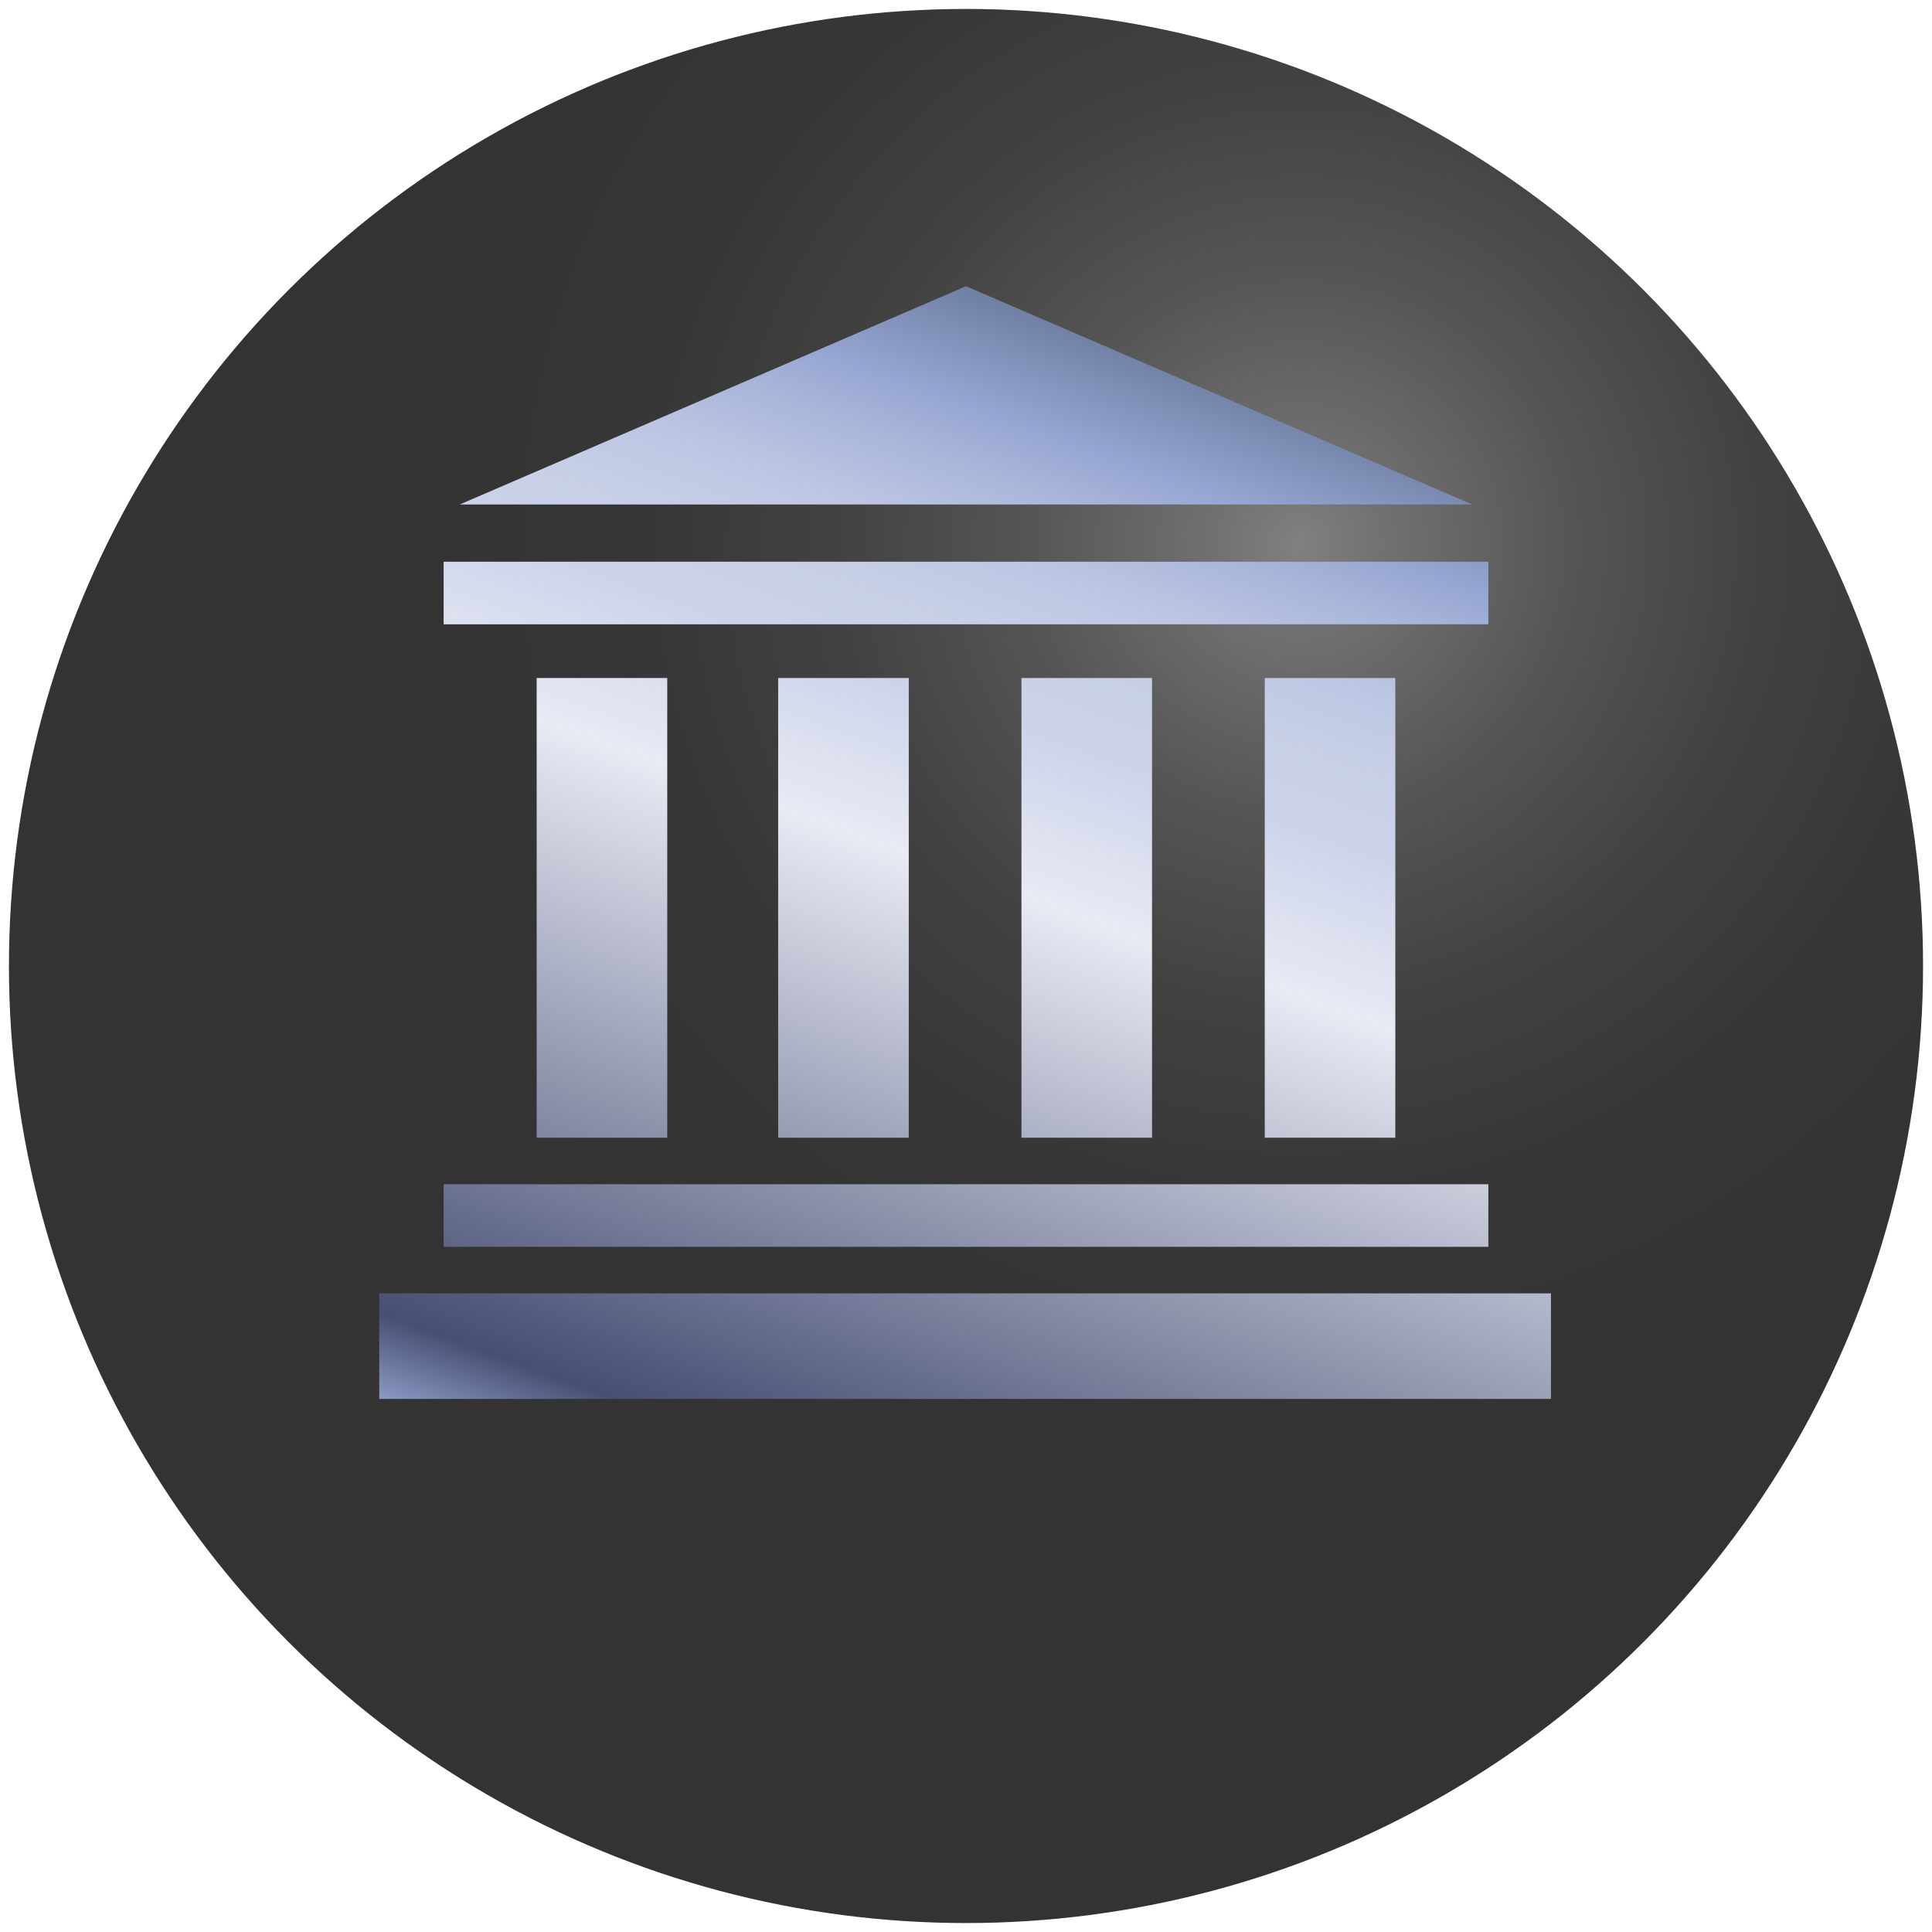 <?xml version="1.0" encoding="utf-8"?>
<!-- Generator: Adobe Illustrator 27.5.0, SVG Export Plug-In . SVG Version: 6.00 Build 0)  -->
<svg version="1.1" id="圖層_1" xmlns="http://www.w3.org/2000/svg" xmlns:xlink="http://www.w3.org/1999/xlink" x="0px" y="0px"
	 viewBox="0 0 108 108" style="enable-background:new 0 0 108 108;" xml:space="preserve">
<style type="text/css">
	.st0{fill-rule:evenodd;clip-rule:evenodd;fill:#FFFFFF;}
	.st1{fill:url(#SVGID_1_);}
	.st2{fill:url(#SVGID_00000110449539132137819960000003370018124875351438_);}
	.st3{fill:url(#SVGID_00000042700708604543069680000007433718162760552859_);}
	.st4{fill:url(#SVGID_00000153670742980836072510000002942178675501898672_);}
	.st5{fill:url(#SVGID_00000164516309489912007920000001758175724230160035_);}
	.st6{fill:url(#SVGID_00000095297123439153871410000002218672224996775077_);}
	.st7{fill:url(#SVGID_00000147938244513553398660000003958095551166507146_);}
	.st8{fill:url(#SVGID_00000168802773210540810040000000269655302440007843_);}
	.st9{fill:url(#SVGID_00000159436313230950557120000014300039413805973665_);}
	.st10{fill:url(#SVGID_00000045578487994369703810000000693397340954347166_);}
	.st11{fill:url(#SVGID_00000114040689287021561500000009200226128063534002_);}
	.st12{fill:url(#SVGID_00000110451531688056661290000006161916599826372273_);}
	.st13{fill:url(#SVGID_00000028283593724296371890000014144396772491234696_);}
	.st14{fill:url(#SVGID_00000079487866624130777380000005717726142283845524_);}
	.st15{fill:url(#SVGID_00000148620133880235173150000008182479944365256323_);}
	.st16{fill:url(#SVGID_00000106149299711882615650000002807597194952831674_);}
	.st17{fill:url(#SVGID_00000029045218704206312490000016769165310175692951_);}
	.st18{fill:url(#SVGID_00000096030421401463765450000013356510544482172089_);}
	.st19{fill:url(#SVGID_00000065062145949183667670000016521992798735282353_);}
	.st20{fill:url(#SVGID_00000110470870757367929040000018226975926841615266_);}
	.st21{fill:url(#SVGID_00000159431794720251557040000011769485205412735162_);}
	.st22{fill:url(#SVGID_00000117663894850690211590000006448335748519754653_);}
	.st23{fill:url(#SVGID_00000151520281758547693960000016869348950709275827_);}
	.st24{fill:url(#SVGID_00000122699933757663498710000002755621982273588371_);}
	.st25{fill:none;}
	.st26{fill:#315793;}
	.st27{fill:url(#SVGID_00000097466025538337923630000017172035356792846208_);}
	.st28{fill:url(#SVGID_00000027564384714520305230000002201722516602066560_);}
	.st29{fill:url(#SVGID_00000064343676751740246350000007518019521752057989_);}
	.st30{opacity:0.75;}
	.st31{fill:url(#SVGID_00000088122459594729052110000010541268581447762048_);}
	.st32{fill-rule:evenodd;clip-rule:evenodd;fill:#315793;}
	.st33{fill:url(#SVGID_00000118360979583095583750000001743624987193212303_);}
	.st34{fill:url(#SVGID_00000011724643892103228360000014717843193773837498_);}
	.st35{fill:url(#SVGID_00000049910139541868562170000007517223677888360364_);}
	.st36{fill:#090909;}
	.st37{opacity:0.46;fill:url(#SVGID_00000101800014319113655100000001448954913057173926_);}
	.st38{fill:url(#SVGID_00000072971395114059801780000002256087821673212560_);}
	.st39{fill:url(#SVGID_00000071531487146317759450000007989699150841779880_);}
	.st40{fill:url(#SVGID_00000083079788772528120410000003698267228443587504_);}
	.st41{fill:url(#SVGID_00000163791704954208249770000013971876515201509052_);}
	.st42{fill:url(#SVGID_00000052795434026905592870000015301716136826641565_);}
	.st43{fill:url(#SVGID_00000047048331135721977140000000381410292716274308_);}
	.st44{fill:url(#SVGID_00000087374695725042114800000014448167417338365596_);}
	.st45{fill:url(#SVGID_00000028302459114239328760000011785205656178907839_);}
	.st46{fill:url(#SVGID_00000136377921397268986610000005262932899801851525_);}
	.st47{fill:url(#SVGID_00000010291875292149591620000014095636058233575851_);}
	.st48{fill:url(#SVGID_00000084488004066192965980000005319453507914816426_);}
	.st49{fill:url(#SVGID_00000001634494768537846560000008924855668906065044_);}
	.st50{fill:url(#SVGID_00000058591259821231743290000005580925092555942291_);}
	.st51{fill:url(#SVGID_00000016773183687242078610000005281895167293426818_);}
	.st52{fill:url(#SVGID_00000064321146454547655090000010089160705023547320_);}
	.st53{fill:url(#SVGID_00000093137744058897297100000011431907098743367348_);}
	.st54{fill:url(#SVGID_00000016051180290638888950000010189666146694588582_);}
	.st55{fill:url(#SVGID_00000038399172475363994550000018238094894541061031_);}
	.st56{fill:url(#SVGID_00000025427359896983081170000006591965599683548806_);}
	.st57{fill:url(#SVGID_00000049930073266758547960000011785663769858085042_);}
	.st58{fill:url(#SVGID_00000039115450376198553120000003267536460447171992_);}
	.st59{fill:url(#SVGID_00000130621759257179041780000014373341726282393216_);}
	.st60{fill:url(#SVGID_00000174599856563617956700000002165953214181575359_);}
	.st61{fill:url(#SVGID_00000103251568173131396400000000253003869185161148_);}
	.st62{fill:url(#SVGID_00000090292061837173034700000000014770402909927045_);}
	.st63{fill:url(#SVGID_00000016778322542718177240000002661324793659908520_);}
	.st64{fill:url(#SVGID_00000044168115897894787740000016285630215138534047_);}
	.st65{fill:url(#SVGID_00000107582349512990318880000003711372422703092364_);}
	.st66{fill:url(#SVGID_00000160191254292639790390000001962611901681364407_);}
	.st67{fill:url(#SVGID_00000177457728646340042980000001985610257470497703_);}
	.st68{fill:url(#SVGID_00000061441245039441347500000016775500185622619282_);}
	.st69{fill:url(#SVGID_00000050656189712956254240000013901484257473336496_);}
	.st70{fill:url(#SVGID_00000015319121033654571320000016946787109607897233_);}
	.st71{fill:url(#SVGID_00000000207387376424935090000000731702422468305589_);}
	.st72{fill:url(#SVGID_00000065786423456202114260000008554631273885613991_);}
	.st73{fill:url(#SVGID_00000004537464550568735040000012103679514836092042_);}
	.st74{fill:url(#SVGID_00000175281512398681723130000014961951167498619544_);}
	.st75{fill:url(#SVGID_00000164502315881572095570000010105151351225242772_);}
	.st76{fill:url(#SVGID_00000120558398776782075490000013383838318285544336_);}
	.st77{fill:url(#SVGID_00000002362523935060152970000016619925312452496044_);}
	.st78{fill:url(#SVGID_00000029754477202905403610000013206857708467703452_);}
	.st79{fill:url(#SVGID_00000100346552681616304300000011506956301281280920_);}
	.st80{fill-rule:evenodd;clip-rule:evenodd;fill:url(#SVGID_00000134232925669151703610000016016314287111997856_);}
	.st81{fill:url(#SVGID_00000165214924353356152490000001453899142616026508_);}
	.st82{fill:url(#SVGID_00000083070795204511207140000001293530256101087134_);}
	.st83{fill:url(#SVGID_00000105417000182374421010000015369145210568585626_);}
</style>
<g>
	<radialGradient id="SVGID_1_" cx="72.653" cy="30.449" r="87.492" gradientUnits="userSpaceOnUse">
		<stop  offset="0" style="stop-color:#808080"/>
		<stop  offset="5.771133e-02" style="stop-color:#707070"/>
		<stop  offset="0.175" style="stop-color:#555555"/>
		<stop  offset="0.294" style="stop-color:#424242"/>
		<stop  offset="0.416" style="stop-color:#373737"/>
		<stop  offset="0.546" style="stop-color:#333333"/>
	</radialGradient>
	<circle class="st1" cx="54" cy="54" r="53.5"/>
	<g>
		
			<linearGradient id="SVGID_00000038395516840739130680000014208416135009712542_" gradientUnits="userSpaceOnUse" x1="43.644" y1="87.769" x2="71.092" y2="12.542">
			<stop  offset="5.618000e-03" style="stop-color:#98A8D3"/>
			<stop  offset="7.303400e-02" style="stop-color:#474F73"/>
			<stop  offset="0.5" style="stop-color:#E8EAF4"/>
			<stop  offset="0.618" style="stop-color:#CBD2E9"/>
			<stop  offset="0.671" style="stop-color:#C7CFE7"/>
			<stop  offset="0.723" style="stop-color:#BBC5E2"/>
			<stop  offset="0.775" style="stop-color:#A7B4D9"/>
			<stop  offset="0.809" style="stop-color:#96A6D2"/>
			<stop  offset="1" style="stop-color:#36465C"/>
		</linearGradient>
		<path style="fill:url(#SVGID_00000038395516840739130680000014208416135009712542_);" d="M21.2,78.2v-5.9h65.5v5.9H21.2z
			 M24.8,69.7v-3.5h58.4v3.5H24.8z M70.7,63.6V37.9H78v25.7H70.7z M57.1,63.6V37.9h7.3v25.7H57.1z M43.5,63.6V37.9h7.3v25.7H43.5z
			 M30,63.6V37.9h7.3l0,25.7H30z M24.8,34.9v-3.5h58.4v3.5H24.8z M25.7,28.2L54,16l28.3,12.2H25.7z"/>
	</g>
</g>
</svg>
